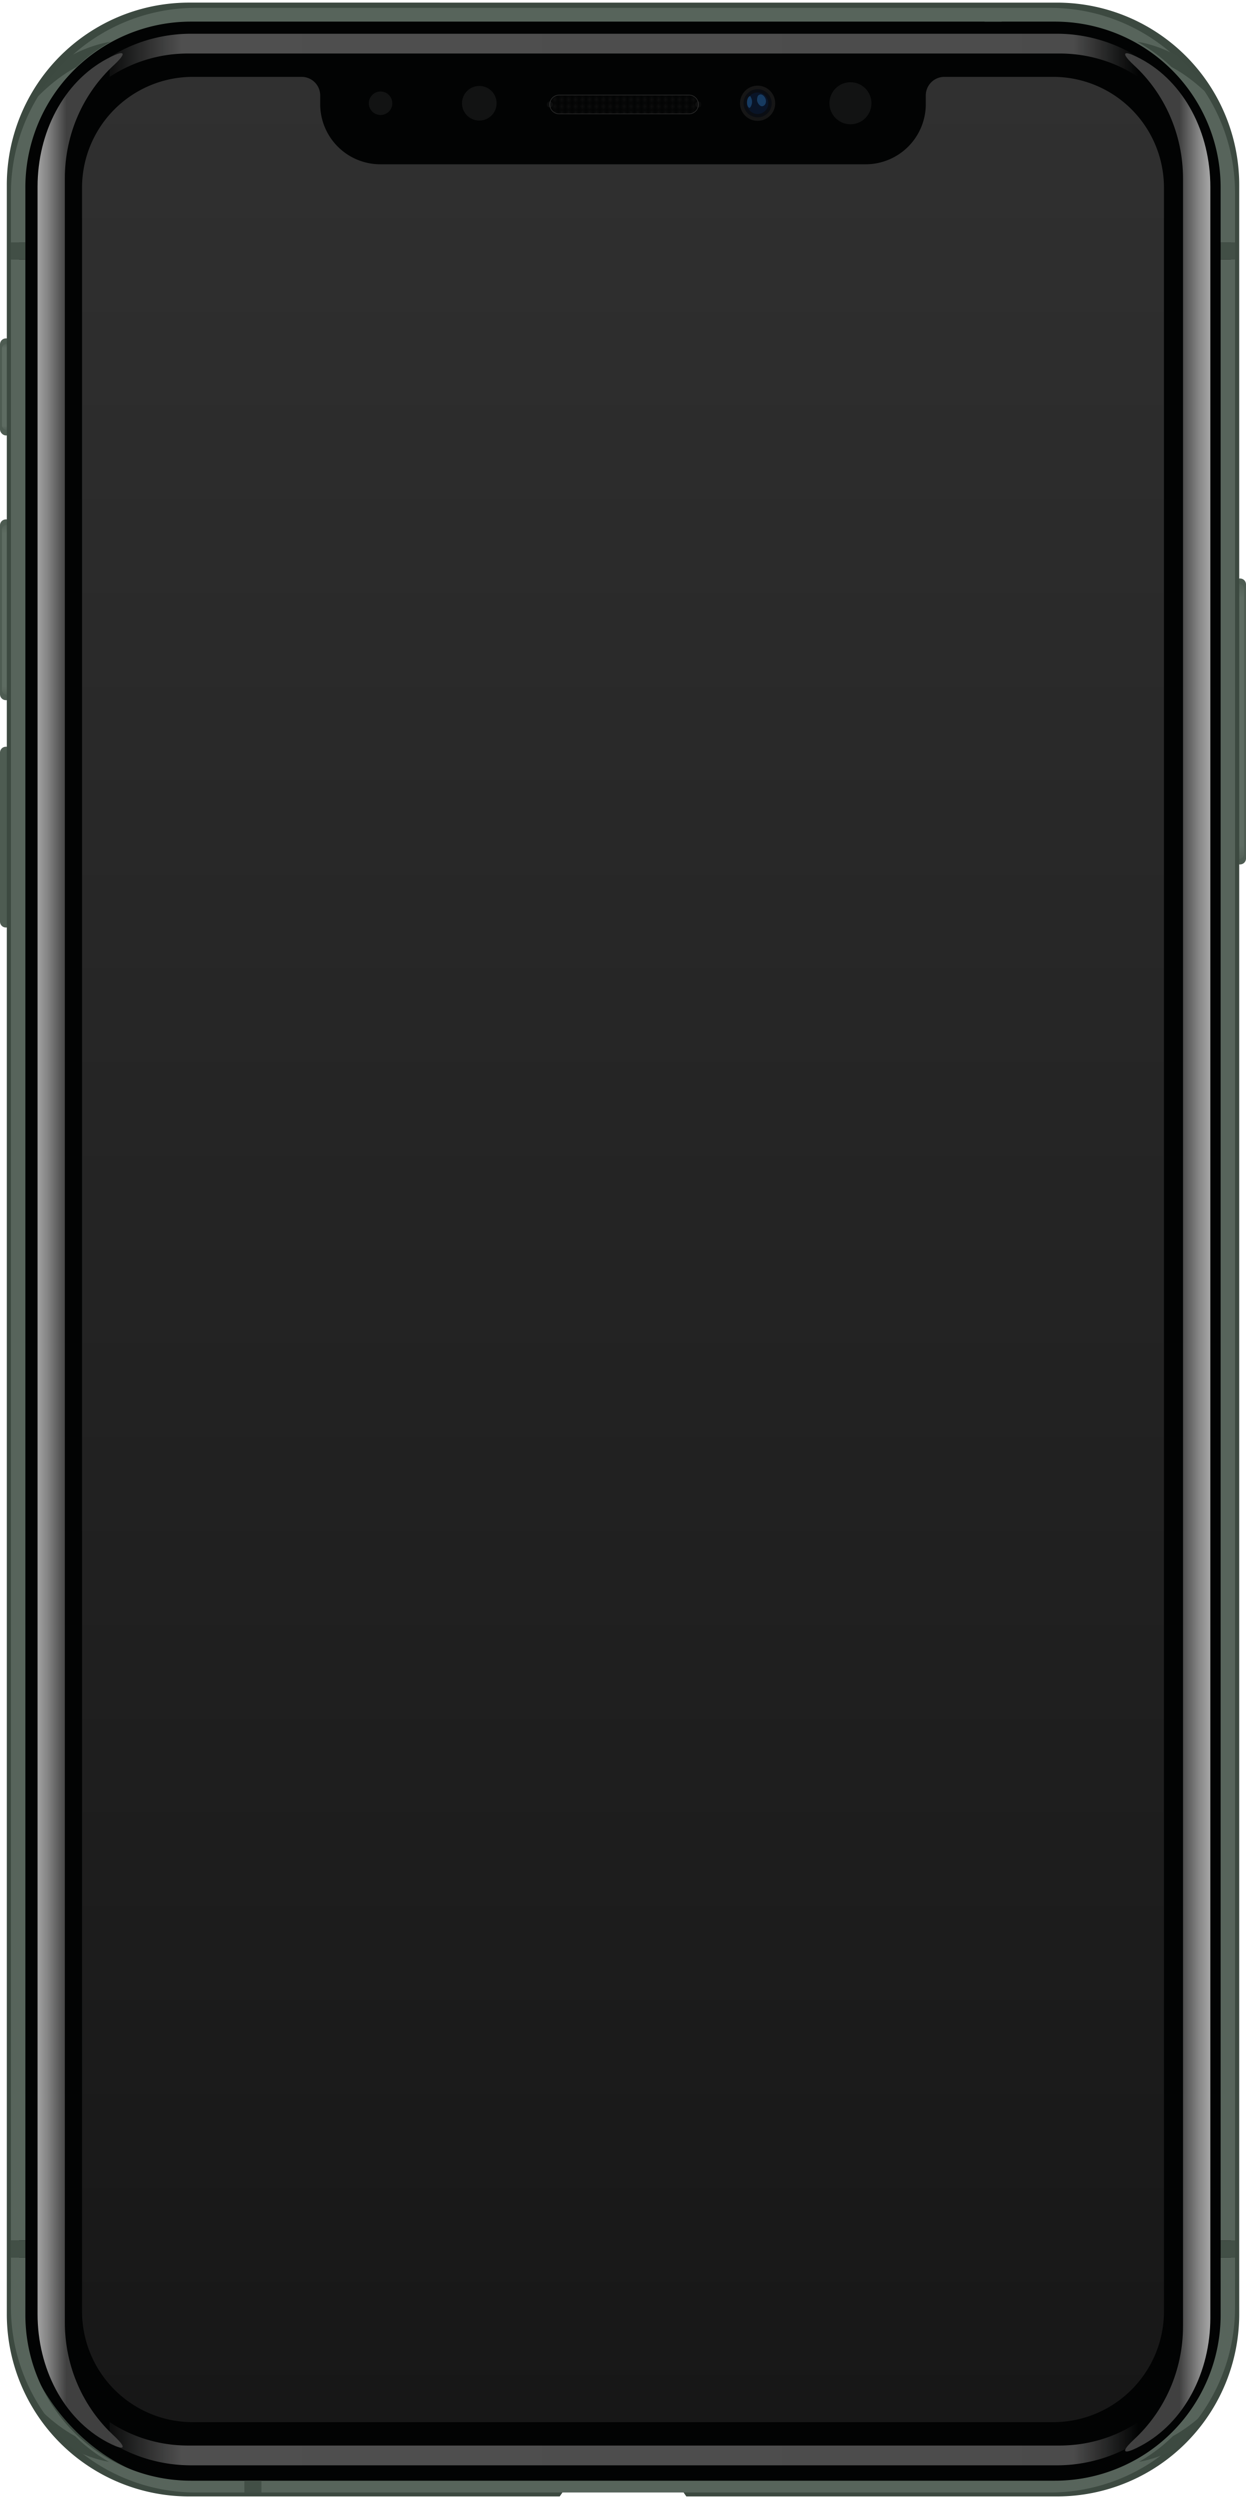 <svg width="360" height="722" viewBox="0 0 95.25 191.029" xmlns="http://www.w3.org/2000/svg" xmlns:xlink="http://www.w3.org/1999/xlink"><defs><linearGradient id="f" x1="-13.206" x2="-13.206" y1="26.259" y2="47.301" gradientTransform="translate(13.878 13.831)" gradientUnits="userSpaceOnUse" xlink:href="#b"/><linearGradient id="i" x1="-13.206" x2="-13.206" y1="26.259" y2="32.871" gradientUnits="userSpaceOnUse" xlink:href="#b"/><linearGradient id="l" x1="-13.206" x2="-13.206" y1="26.259" y2="39.269" gradientTransform="translate(13.878 13.831)" gradientUnits="userSpaceOnUse" xlink:href="#b"/><linearGradient id="r" x1="340.652" x2="349.574" y1="361.123" y2="361.123" gradientUnits="userSpaceOnUse" xlink:href="#c"/><linearGradient id="c"><stop stop-color="#404040" offset="0"/><stop stop-color="#838383" offset=".6"/><stop stop-color="#a7a7a7" offset="1"/></linearGradient><linearGradient id="s" x1="340.652" x2="349.574" y1="361.123" y2="361.123" gradientTransform="matrix(-.265 0 0 .265 95.476 0)" gradientUnits="userSpaceOnUse" xlink:href="#c"/><linearGradient id="w" x1="8.315" x2="86.935" y1="8.48" y2="8.48" gradientTransform="translate(.067 -2.606)" gradientUnits="userSpaceOnUse" xlink:href="#d"/><linearGradient id="d"><stop stop-color="#4f4f4f" stop-opacity=".131" offset="0"/><stop stop-color="#4f4f4f" offset=".07"/><stop stop-color="#4f4f4f" stop-opacity=".953" offset=".937"/><stop stop-color="#4f4f4f" stop-opacity="0" offset="1"/></linearGradient><linearGradient id="x" x1="8.315" x2="86.935" y1="8.48" y2="8.48" gradientTransform="matrix(1 0 0 -1 .067 193.567)" gradientUnits="userSpaceOnUse" xlink:href="#d"/><linearGradient id="y" x1="-41.981" x2="137.231" y1="95.48" y2="95.48" gradientTransform="rotate(90 47.625 95.48)" gradientUnits="userSpaceOnUse"><stop stop-color="#303030" offset="0"/><stop stop-color="#171717" offset="1"/></linearGradient><linearGradient id="b"><stop stop-color="#5e6c62" stop-opacity=".275" offset="0"/><stop stop-color="#5e6c62" offset=".05"/><stop stop-color="#5e6c62" offset=".95"/><stop stop-color="#5e6c62" stop-opacity=".275" offset="1"/></linearGradient><filter id="g" x="-.325" y="-.026" width="1.65" height="1.052" color-interpolation-filters="sRGB"><feGaussianBlur stdDeviation=".071"/></filter><filter id="j" x="-.325" y="-.026" width="1.65" height="1.052" color-interpolation-filters="sRGB"><feGaussianBlur stdDeviation=".071"/></filter><filter id="m" x="-.325" y="-.026" width="1.65" height="1.052" color-interpolation-filters="sRGB"><feGaussianBlur stdDeviation=".071"/></filter><filter id="o" x="-.325" y="-.026" width="1.65" height="1.052" color-interpolation-filters="sRGB"><feGaussianBlur stdDeviation=".071"/></filter><filter id="q" x="-.002" y="-.001" width="1.003" height="1.002" color-interpolation-filters="sRGB"><feGaussianBlur stdDeviation=".266"/></filter><filter id="u" x="-.192" y="-.082" width="1.385" height="1.165" color-interpolation-filters="sRGB"><feGaussianBlur stdDeviation=".031"/></filter><filter id="v" x="-.109" y="-.082" width="1.218" height="1.165" color-interpolation-filters="sRGB"><feGaussianBlur stdDeviation=".031"/></filter><filter id="z" x="-.1" y="-2.567" width="1.199" height="6.133" color-interpolation-filters="sRGB"><feGaussianBlur stdDeviation=".491"/></filter><clipPath id="e"><path d="M.451 39.688a.45.45 0 0 0-.451.45v20.945c0 .25.201.451.451.451h3.474a.45.45 0 0 0 .451-.45V40.138a.45.45 0 0 0-.45-.451z" color="#000"/></clipPath><clipPath id="h"><rect x="-13.878" y="25.857" width="4.377" height="7.417" ry=".451" color="#000"/></clipPath><clipPath id="k"><path d="M.451 39.688a.45.45 0 0 0-.451.45v12.913c0 .25.201.451.451.451h3.474a.45.45 0 0 0 .451-.45V40.138a.45.45 0 0 0-.45-.451z" color="#000"/></clipPath><clipPath id="n"><path d="M.451 39.688a.45.45 0 0 0-.451.45v12.913c0 .25.201.451.451.451h3.474a.45.45 0 0 0 .451-.45V40.138a.45.45 0 0 0-.45-.451z" color="#000"/></clipPath><clipPath id="p"><path d="M56.734 2.014c-29.678 0-53.572 23.893-53.572 53.572v610.443c0 29.679 23.894 53.573 53.572 53.573h246.532c29.678 0 53.572-23.894 53.572-53.573V55.586c0-29.679-23.894-53.572-53.572-53.572zm-1.423 3.978h249.378c26.583 0 47.983 21.398 47.983 47.98V668.21c0 26.582-21.4 47.982-47.983 47.982H55.311c-26.583 0-47.983-21.4-47.983-47.982V53.973c0-26.583 21.4-47.98 47.983-47.98z" color="#000" fill="#ebebeb"/></clipPath><pattern id="t" patternTransform="matrix(.265 0 0 .265 -76.446 -5.781)" xlink:href="#a"/><pattern id="a" width="1.172" height="1.172" patternTransform="matrix(.265 0 0 .265 -76.446 -5.781)" patternUnits="userSpaceOnUse"><path fill="#212121" d="M-76.446 7.07h.155v.155h-.155zM-76.291 7.225h.155v.155h-.155z" transform="matrix(3.78 0 0 3.78 288.929 -26.721)"/><path fill="#060606" d="M-76.291 7.07h.155v.155h-.155zM-76.446 7.225h.155v.155h-.155z" transform="matrix(3.78 0 0 3.78 288.929 -26.721)"/></pattern><mask id="A" maskUnits="userSpaceOnUse"><path d="M42.747 7.262c-.4 0-.72.321-.72.72 0 .4.32.72.72.72h9.922c.399 0 .72-.32.72-.72 0-.399-.321-.72-.72-.72z" color="#000" fill="none" stroke="#fff" stroke-linecap="round" stroke-width=".053"/></mask></defs><g color="#000"><path d="M94.799 44.206c.25 0 .451.201.451.451v20.945a.45.45 0 0 1-.451.45h-3.474a.45.45 0 0 1-.451-.45V44.657c0-.25.2-.45.45-.45z" fill="#4e5c52"/><path transform="matrix(-1 0 0 1 95.25 4.518)" d="M.547 40.09a.401.401 0 0 0-.402.402V60.73c0 .223.18.402.402.402h.125V40.09z" clip-path="url(#e)" fill="url(#f)" filter="url(#g)"/><rect y="25.857" width="4.377" height="7.417" ry=".451" fill="#4e5c52"/><path transform="translate(13.878)" d="M-13.33 26.259a.401.401 0 0 0-.403.402v5.808c0 .223.18.402.402.402h.125v-6.612z" clip-path="url(#h)" fill="url(#i)" filter="url(#j)"/><path d="M.451 39.688a.45.45 0 0 0-.451.45v12.913c0 .25.201.451.451.451h3.474a.45.45 0 0 0 .451-.45V40.138a.45.45 0 0 0-.45-.451z" fill="#4e5c52"/><path d="M.547 40.09a.401.401 0 0 0-.402.402v12.206c0 .223.18.402.402.402h.125V40.09z" clip-path="url(#k)" fill="url(#l)" filter="url(#m)"/><path d="M.451 57.06a.45.45 0 0 0-.451.451v12.913c0 .25.201.45.451.45h3.474a.45.45 0 0 0 .451-.45V57.51a.45.45 0 0 0-.45-.45z" fill="#4e5c52"/><path transform="translate(0 17.373)" d="M.547 40.09a.401.401 0 0 0-.402.402v12.206c0 .223.18.402.402.402h.125V40.09z" clip-path="url(#n)" fill="url(#l)" filter="url(#o)"/><path d="M14.483.199A13.934 13.934 0 0 0 .52 14.163v162.634a13.934 13.934 0 0 0 13.964 13.965h28.301l.578-.82h8.525l.58.82h28.3a13.934 13.934 0 0 0 13.964-13.965V14.163A13.934 13.934 0 0 0 80.767.2z" fill="#3c4940"/></g><rect x="1.464" y="1.089" width="92.645" height="188.668" ry="13.324" fill-opacity=".958"/><g color="#000"><path d="M.837 171.2h1.102V19.827H.837zM94.413 172.504h-1.102v4.36a12.668 12.668 0 0 1-12.695 12.695H14.634A12.668 12.668 0 0 1 1.94 176.864v-4.36H.837v3.783A14.143 14.143 0 0 0 15.01 190.46h65.228a14.143 14.143 0 0 0 14.174-14.174z" fill="#57645b"/><path d="M75.266.6v1.052h1.303V.6zM.836 18.522v1.303H1.94v-1.303zm92.475 0v1.303h1.102v-1.303zM.837 171.201v1.303h1.102v-1.303zm92.474 0v1.303h1.102v-1.303zm-74.63 18.358v.902h1.303v-.902z" fill="#424f46"/><path d="M94.413 19.826h-1.102v151.375h1.102zM15.011.6A14.143 14.143 0 0 0 .837 14.773v3.75h1.102v-4.177A12.667 12.667 0 0 1 14.634 1.652h65.982A12.667 12.667 0 0 1 93.31 14.347v4.176h1.102v-3.75A14.143 14.143 0 0 0 80.24.6z" fill="#57645b"/></g><path transform="scale(.265)" d="M37.924 11.58c-6.587-.168-19.14 1.826-32.031 16.313-18.75 21.071-1.965 8.392-1.965 8.392s11.518-17.856 27.59-20.178c16.071-2.321 11.16-3.93 11.16-3.93s-1.76-.52-4.754-.597zm284.152 0c-2.994.076-4.754.598-4.754.598s-4.911 1.608 11.16 3.93 27.59 20.177 27.59 20.177 16.785 12.679-1.965-8.392c-12.89-14.487-25.444-16.48-32.03-16.313zM-2.439 681.941c-1.439-.172-.457 2.29 8.332 12.166 18.75 21.072 36.785 15.715 36.785 15.715s4.911-1.608-11.16-3.93c-16.072-2.32-27.59-20.177-27.59-20.177s-4.737-3.578-6.367-3.774zm364.878 0c-1.63.196-6.367 3.774-6.367 3.774s-11.518 17.856-27.59 20.178c-16.071 2.321-11.16 3.93-11.16 3.93s18.035 5.356 36.785-15.716c8.79-9.877 9.77-12.338 8.332-12.166z" clip-path="url(#p)" fill="#3d4a41" fill-rule="evenodd" filter="url(#q)"/><g color="#000"><path transform="matrix(.265 0 0 .265 -.113 0)" d="M325.58 15.363c-1.174-.116-.62 1.055 2.016 3.496 8.696 8.055 14.095 19.714 14.095 32.692v619.144c0 12.978-5.4 24.637-14.095 32.692-2.636 2.441-3.19 3.612-2.016 3.496.705-.07 2.032-.603 3.904-1.602 12.71-6.78 20.09-21.408 20.09-36.945V53.91c0-15.537-7.38-30.165-20.09-36.945-1.872-.999-3.2-1.532-3.904-1.602z" fill="url(#r)"/><path d="M9.333 4.065c.311-.03.164.279-.533.925-2.3 2.131-3.73 5.216-3.73 8.65v163.815c0 3.433 1.43 6.518 3.73 8.65.697.645.844.955.533.924-.186-.018-.537-.16-1.033-.423-3.362-1.794-5.315-5.665-5.315-9.775V14.264c0-4.111 1.953-7.981 5.315-9.775.496-.265.847-.406 1.033-.424z" fill="url(#s)" transform="translate(-.113)"/></g><g color="#000"><rect x="42.026" y="7.262" width="11.363" height="1.441" ry=".721" fill="url(#t)"/><circle cx="57.915" cy="7.89" r="1.345" fill="#161616"/><circle cx="57.915" cy="7.89" r="1.077" fill="#0a0d13"/><circle cx="57.915" cy="7.89" r=".821" fill="#091427"/></g><path d="M57.35 7.34c-.098.01-.236.16-.246.451-.01.292.118.451.19.451.071 0 .368-.425.056-.901z" fill="#235a91" fill-opacity=".556" fill-rule="evenodd" filter="url(#u)"/><path d="M58.049 7.238c-.154.047-.183.296-.177.437.006.142.206.514.449.431.242-.082.283-.39.183-.596-.1-.207-.284-.354-.455-.272z" fill="#235a91" fill-opacity=".556" fill-rule="evenodd" filter="url(#v)"/><g color="#000"><path d="M14.624 2.577c-2.299 0-4.437.658-6.242 1.792v1.505a10.897 10.897 0 0 1 6-1.785h66.619c2.22 0 4.28.657 6 1.785V4.37a11.685 11.685 0 0 0-6.241-1.792H40.794z" fill="url(#w)"/><path d="M14.624 188.384c-2.299 0-4.437-.658-6.242-1.792v-1.505a10.897 10.897 0 0 0 6 1.785h66.619c2.22 0 4.28-.657 6-1.785v1.505a11.685 11.685 0 0 1-6.241 1.792H40.794z" fill="url(#x)"/><path d="M14.758 5.874a8.467 8.467 0 0 0-8.486 8.486V176.6a8.467 8.467 0 0 0 8.486 8.486h65.734a8.467 8.467 0 0 0 8.486-8.486V14.36a8.467 8.467 0 0 0-8.486-8.486H72.19a1.418 1.418 0 0 0-1.418 1.418v.652a4.6 4.6 0 0 1-4.61 4.61H29.087a4.6 4.6 0 0 1-4.61-4.61v-.652a1.418 1.418 0 0 0-1.418-1.418z" fill="url(#y)"/></g><g fill="#fff" fill-opacity=".065"><circle cx="29.092" cy="7.89" r=".898"/><circle cx="65.012" cy="7.89" r="1.606"/><circle cx="36.64" cy="7.89" r="1.323"/></g><path d="M42.747 7.262c-.4 0-.72.321-.72.72 0 .4.32.72.72.72h9.922c.399 0 .72-.32.72-.72 0-.399-.321-.72-.72-.72z" color="#000" fill="none" stroke="#292929" stroke-linecap="round" stroke-width=".053"/><g fill="#fff" filter="url(#z)" mask="url(#A)"><path d="M42.256 7.982a.23.23 0 0 1-.23.23.23.23 0 0 1-.23-.23.23.23 0 0 1 .23-.23.23.23 0 0 1 .23.23zM53.619 7.982a.23.23 0 0 1-.23.23.23.23 0 0 1-.23-.23.23.23 0 0 1 .23-.23.23.23 0 0 1 .23.23z"/></g></svg>